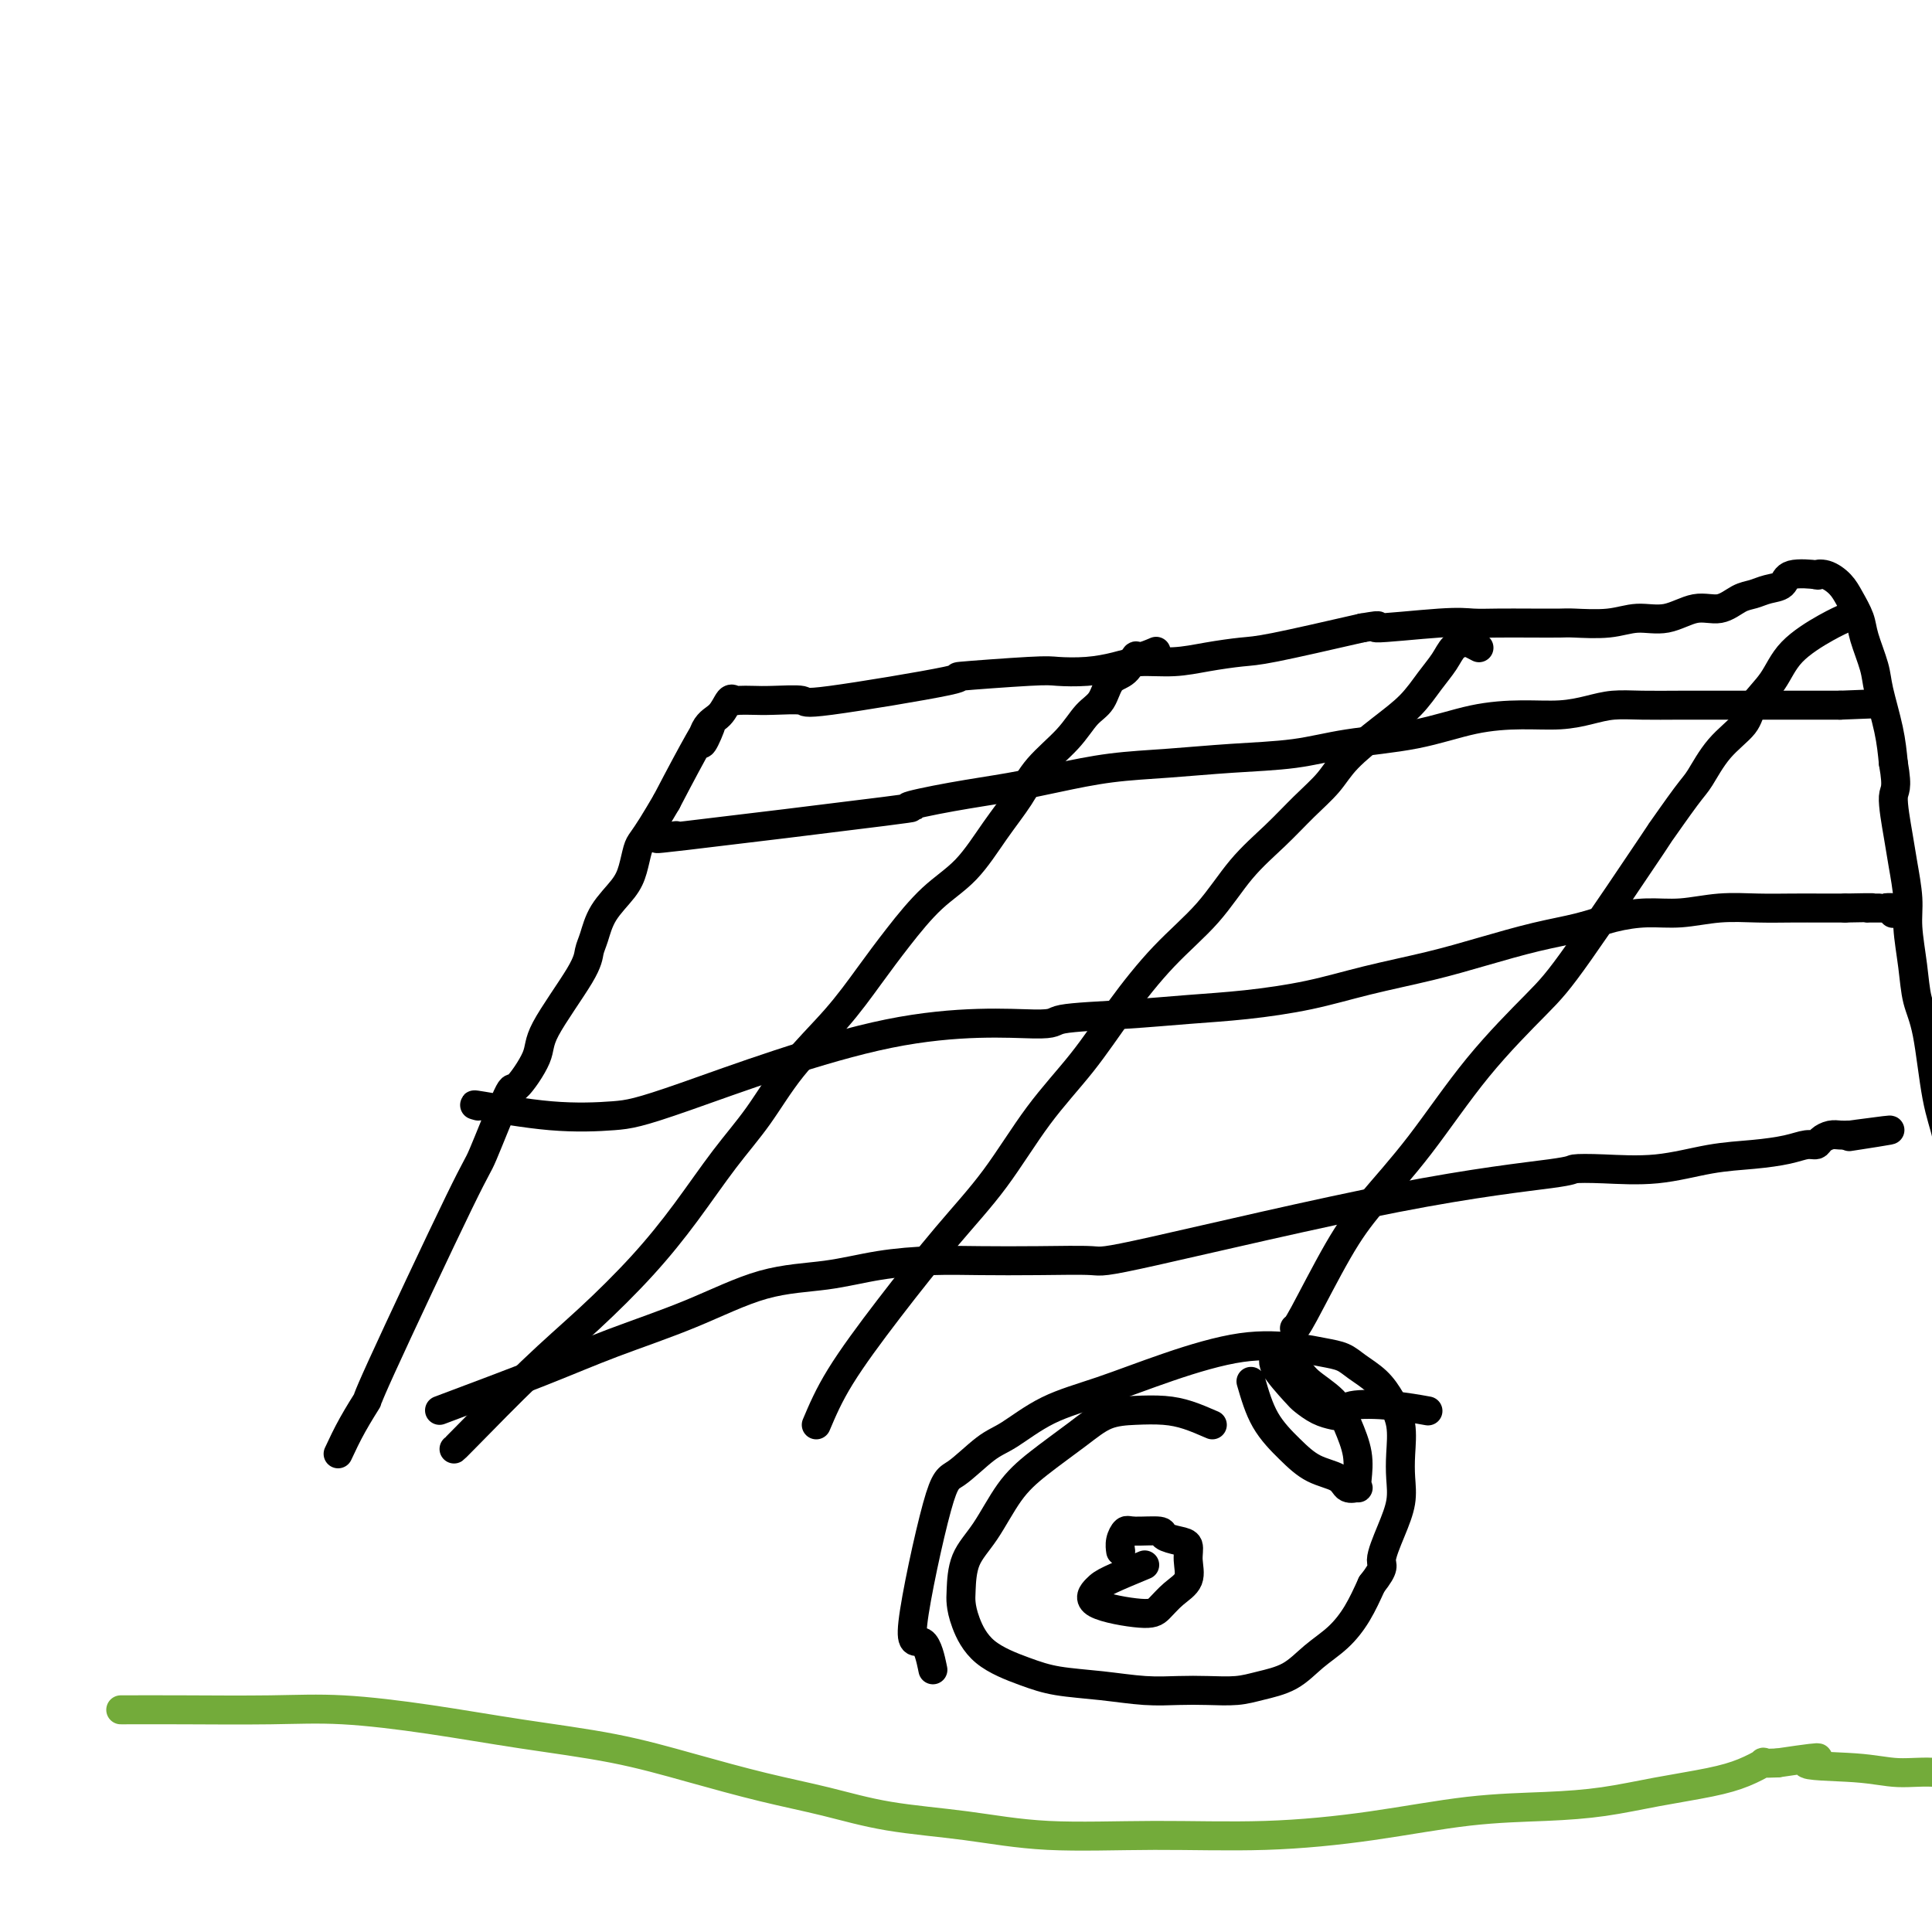 <svg viewBox='0 0 400 400' version='1.1' xmlns='http://www.w3.org/2000/svg' xmlns:xlink='http://www.w3.org/1999/xlink'><g fill='none' stroke='#000000' stroke-width='6' stroke-linecap='round' stroke-linejoin='round'><path d='M70,301c0.897,-1.920 1.795,-3.841 3,-6c1.205,-2.159 2.719,-4.557 3,-5c0.281,-0.443 -0.671,1.067 3,-7c3.671,-8.067 11.965,-25.712 16,-34c4.035,-8.288 3.810,-7.221 5,-10c1.190,-2.779 3.793,-9.405 5,-12c1.207,-2.595 1.016,-1.160 2,-2c0.984,-0.840 3.142,-3.956 4,-6c0.858,-2.044 0.416,-3.018 2,-6c1.584,-2.982 5.194,-7.974 7,-11c1.806,-3.026 1.807,-4.086 2,-5c0.193,-0.914 0.577,-1.680 1,-3c0.423,-1.320 0.886,-3.193 2,-5c1.114,-1.807 2.878,-3.549 4,-5c1.122,-1.451 1.602,-2.610 2,-4c0.398,-1.390 0.715,-3.012 1,-4c0.285,-0.988 0.538,-1.343 1,-2c0.462,-0.657 1.132,-1.616 2,-3c0.868,-1.384 1.934,-3.192 3,-5'/><path d='M138,166c12.373,-23.743 9.305,-15.602 8,-13c-1.305,2.602 -0.846,-0.336 0,-2c0.846,-1.664 2.078,-2.054 3,-3c0.922,-0.946 1.534,-2.449 2,-3c0.466,-0.551 0.785,-0.149 1,0c0.215,0.149 0.325,0.044 1,0c0.675,-0.044 1.914,-0.026 3,0c1.086,0.026 2.018,0.061 4,0c1.982,-0.061 5.014,-0.216 6,0c0.986,0.216 -0.073,0.804 6,0c6.073,-0.804 19.277,-2.999 24,-4c4.723,-1.001 0.966,-0.807 3,-1c2.034,-0.193 9.861,-0.774 14,-1c4.139,-0.226 4.590,-0.098 6,0c1.410,0.098 3.778,0.167 6,0c2.222,-0.167 4.299,-0.570 6,-1c1.701,-0.430 3.025,-0.886 5,-1c1.975,-0.114 4.601,0.116 7,0c2.399,-0.116 4.571,-0.577 7,-1c2.429,-0.423 5.116,-0.806 7,-1c1.884,-0.194 2.967,-0.198 7,-1c4.033,-0.802 11.017,-2.401 18,-4'/><path d='M282,130c6.022,-1.022 1.578,-0.078 3,0c1.422,0.078 8.710,-0.711 13,-1c4.290,-0.289 5.582,-0.078 7,0c1.418,0.078 2.962,0.022 5,0c2.038,-0.022 4.571,-0.010 7,0c2.429,0.010 4.756,0.019 6,0c1.244,-0.019 1.406,-0.066 3,0c1.594,0.066 4.621,0.244 7,0c2.379,-0.244 4.110,-0.909 6,-1c1.890,-0.091 3.937,0.393 6,0c2.063,-0.393 4.141,-1.664 6,-2c1.859,-0.336 3.500,0.262 5,0c1.500,-0.262 2.860,-1.384 4,-2c1.140,-0.616 2.062,-0.725 3,-1c0.938,-0.275 1.892,-0.714 3,-1c1.108,-0.286 2.368,-0.418 3,-1c0.632,-0.582 0.634,-1.615 2,-2c1.366,-0.385 4.095,-0.123 5,0c0.905,0.123 -0.013,0.108 0,0c0.013,-0.108 0.958,-0.310 2,0c1.042,0.310 2.181,1.132 3,2c0.819,0.868 1.318,1.782 2,3c0.682,1.218 1.549,2.739 2,4c0.451,1.261 0.488,2.260 1,4c0.512,1.740 1.498,4.219 2,6c0.502,1.781 0.520,2.864 1,5c0.480,2.136 1.423,5.325 2,8c0.577,2.675 0.789,4.838 1,7'/><path d='M392,158c1.034,5.813 0.118,5.346 0,7c-0.118,1.654 0.560,5.430 1,8c0.440,2.570 0.642,3.933 1,6c0.358,2.067 0.873,4.838 1,7c0.127,2.162 -0.132,3.714 0,6c0.132,2.286 0.656,5.307 1,8c0.344,2.693 0.510,5.059 1,7c0.490,1.941 1.306,3.456 2,7c0.694,3.544 1.267,9.115 2,13c0.733,3.885 1.627,6.082 2,8c0.373,1.918 0.225,3.558 1,7c0.775,3.442 2.473,8.688 3,11c0.527,2.312 -0.116,1.692 0,3c0.116,1.308 0.990,4.545 2,7c1.010,2.455 2.156,4.129 3,6c0.844,1.871 1.385,3.939 2,6c0.615,2.061 1.302,4.115 2,6c0.698,1.885 1.406,3.600 2,5c0.594,1.400 1.075,2.486 2,4c0.925,1.514 2.293,3.457 3,5c0.707,1.543 0.753,2.687 1,4c0.247,1.313 0.695,2.795 1,4c0.305,1.205 0.467,2.132 0,3c-0.467,0.868 -1.562,1.677 -2,2c-0.438,0.323 -0.219,0.162 0,0'/><path d='M140,173c-3.698,0.549 -7.395,1.097 2,0c9.395,-1.097 31.884,-3.841 41,-5c9.116,-1.159 4.859,-0.734 5,-1c0.141,-0.266 4.678,-1.223 9,-2c4.322,-0.777 8.428,-1.374 12,-2c3.572,-0.626 6.608,-1.280 10,-2c3.392,-0.720 7.138,-1.506 11,-2c3.862,-0.494 7.841,-0.698 12,-1c4.159,-0.302 8.499,-0.704 13,-1c4.501,-0.296 9.163,-0.486 13,-1c3.837,-0.514 6.850,-1.352 11,-2c4.150,-0.648 9.439,-1.104 14,-2c4.561,-0.896 8.396,-2.230 12,-3c3.604,-0.770 6.978,-0.977 10,-1c3.022,-0.023 5.690,0.137 8,0c2.310,-0.137 4.260,-0.573 6,-1c1.740,-0.427 3.268,-0.847 5,-1c1.732,-0.153 3.666,-0.041 6,0c2.334,0.041 5.068,0.011 8,0c2.932,-0.011 6.061,-0.003 9,0c2.939,0.003 5.687,0.001 8,0c2.313,-0.001 4.192,-0.000 6,0c1.808,0.000 3.545,0.000 5,0c1.455,-0.000 2.627,-0.000 3,0c0.373,0.000 -0.053,0.000 0,0c0.053,-0.000 0.587,-0.000 1,0c0.413,0.000 0.707,0.000 1,0'/><path d='M381,146c12.667,-0.500 6.333,-0.250 0,0'/><path d='M99,229c-0.816,-0.221 -1.632,-0.443 1,0c2.632,0.443 8.711,1.549 14,2c5.289,0.451 9.789,0.247 13,0c3.211,-0.247 5.133,-0.538 15,-4c9.867,-3.462 27.677,-10.093 42,-13c14.323,-2.907 25.157,-2.088 30,-2c4.843,0.088 3.694,-0.556 6,-1c2.306,-0.444 8.067,-0.688 13,-1c4.933,-0.312 9.039,-0.691 13,-1c3.961,-0.309 7.776,-0.547 12,-1c4.224,-0.453 8.857,-1.122 13,-2c4.143,-0.878 7.796,-1.964 12,-3c4.204,-1.036 8.958,-2.021 13,-3c4.042,-0.979 7.374,-1.951 11,-3c3.626,-1.049 7.548,-2.175 11,-3c3.452,-0.825 6.433,-1.349 9,-2c2.567,-0.651 4.719,-1.428 7,-2c2.281,-0.572 4.692,-0.938 7,-1c2.308,-0.062 4.514,0.179 7,0c2.486,-0.179 5.252,-0.780 8,-1c2.748,-0.220 5.479,-0.059 8,0c2.521,0.059 4.833,0.016 7,0c2.167,-0.016 4.191,-0.005 6,0c1.809,0.005 3.405,0.002 5,0'/><path d='M382,188c7.503,-0.155 5.760,-0.041 5,0c-0.760,0.041 -0.536,0.010 0,0c0.536,-0.010 1.383,0.001 2,0c0.617,-0.001 1.002,-0.014 1,0c-0.002,0.014 -0.392,0.055 0,0c0.392,-0.055 1.567,-0.207 2,0c0.433,0.207 0.124,0.773 0,1c-0.124,0.227 -0.062,0.113 0,0'/><path d='M91,292c7.564,-2.838 15.128,-5.677 21,-8c5.872,-2.323 10.054,-4.132 15,-6c4.946,-1.868 10.658,-3.797 16,-6c5.342,-2.203 10.314,-4.681 15,-6c4.686,-1.319 9.087,-1.477 13,-2c3.913,-0.523 7.340,-1.409 11,-2c3.660,-0.591 7.554,-0.888 11,-1c3.446,-0.112 6.442,-0.038 10,0c3.558,0.038 7.676,0.042 12,0c4.324,-0.042 8.854,-0.130 11,0c2.146,0.130 1.910,0.479 13,-2c11.090,-2.479 33.508,-7.787 50,-11c16.492,-3.213 27.058,-4.332 32,-5c4.942,-0.668 4.259,-0.886 5,-1c0.741,-0.114 2.908,-0.124 6,0c3.092,0.124 7.111,0.383 11,0c3.889,-0.383 7.648,-1.408 11,-2c3.352,-0.592 6.298,-0.750 9,-1c2.702,-0.250 5.161,-0.593 7,-1c1.839,-0.407 3.059,-0.880 4,-1c0.941,-0.120 1.603,0.111 2,0c0.397,-0.111 0.529,-0.566 1,-1c0.471,-0.434 1.281,-0.848 2,-1c0.719,-0.152 1.348,-0.044 2,0c0.652,0.044 1.326,0.022 2,0'/><path d='M383,235c15.067,-2.022 5.733,-0.578 2,0c-3.733,0.578 -1.867,0.289 0,0'/><path d='M94,300c0.086,-0.059 0.172,-0.117 3,-3c2.828,-2.883 8.396,-8.589 13,-13c4.604,-4.411 8.242,-7.526 12,-11c3.758,-3.474 7.635,-7.307 11,-11c3.365,-3.693 6.218,-7.247 9,-11c2.782,-3.753 5.492,-7.705 8,-11c2.508,-3.295 4.815,-5.932 7,-9c2.185,-3.068 4.249,-6.567 7,-10c2.751,-3.433 6.191,-6.799 9,-10c2.809,-3.201 4.988,-6.237 7,-9c2.012,-2.763 3.858,-5.252 6,-8c2.142,-2.748 4.580,-5.756 7,-8c2.420,-2.244 4.822,-3.726 7,-6c2.178,-2.274 4.133,-5.340 6,-8c1.867,-2.660 3.645,-4.913 5,-7c1.355,-2.087 2.287,-4.009 4,-6c1.713,-1.991 4.205,-4.051 6,-6c1.795,-1.949 2.891,-3.788 4,-5c1.109,-1.212 2.231,-1.798 3,-3c0.769,-1.202 1.184,-3.019 2,-4c0.816,-0.981 2.034,-1.125 3,-2c0.966,-0.875 1.682,-2.482 2,-3c0.318,-0.518 0.240,0.053 1,0c0.760,-0.053 2.360,-0.729 3,-1c0.640,-0.271 0.320,-0.135 0,0'/><path d='M169,295c1.279,-3.022 2.558,-6.044 5,-10c2.442,-3.956 6.048,-8.847 10,-14c3.952,-5.153 8.252,-10.568 12,-15c3.748,-4.432 6.946,-7.880 10,-12c3.054,-4.120 5.963,-8.913 9,-13c3.037,-4.087 6.200,-7.470 9,-11c2.800,-3.530 5.237,-7.209 8,-11c2.763,-3.791 5.851,-7.696 9,-11c3.149,-3.304 6.359,-6.007 9,-9c2.641,-2.993 4.713,-6.276 7,-9c2.287,-2.724 4.788,-4.888 7,-7c2.212,-2.112 4.135,-4.170 6,-6c1.865,-1.830 3.671,-3.430 5,-5c1.329,-1.570 2.180,-3.109 4,-5c1.820,-1.891 4.609,-4.135 7,-6c2.391,-1.865 4.385,-3.351 6,-5c1.615,-1.649 2.851,-3.462 4,-5c1.149,-1.538 2.210,-2.801 3,-4c0.790,-1.199 1.308,-2.335 2,-3c0.692,-0.665 1.557,-0.859 2,-1c0.443,-0.141 0.466,-0.230 1,0c0.534,0.230 1.581,0.780 2,1c0.419,0.220 0.209,0.110 0,0'/><path d='M268,275c0.204,-0.030 0.407,-0.059 2,-3c1.593,-2.941 4.575,-8.792 7,-13c2.425,-4.208 4.293,-6.772 7,-10c2.707,-3.228 6.252,-7.121 10,-12c3.748,-4.879 7.700,-10.743 12,-16c4.300,-5.257 8.948,-9.905 12,-13c3.052,-3.095 4.507,-4.636 9,-11c4.493,-6.364 12.023,-17.552 15,-22c2.977,-4.448 1.400,-2.157 2,-3c0.600,-0.843 3.377,-4.822 5,-7c1.623,-2.178 2.094,-2.555 3,-4c0.906,-1.445 2.248,-3.957 4,-6c1.752,-2.043 3.914,-3.618 5,-5c1.086,-1.382 1.097,-2.570 2,-4c0.903,-1.430 2.698,-3.101 4,-5c1.302,-1.899 2.112,-4.024 4,-6c1.888,-1.976 4.854,-3.801 7,-5c2.146,-1.199 3.470,-1.771 4,-2c0.530,-0.229 0.265,-0.114 0,0'/><path d='M251,295c-1.689,-0.734 -3.379,-1.469 -5,-2c-1.621,-0.531 -3.174,-0.860 -5,-1c-1.826,-0.140 -3.926,-0.092 -6,0c-2.074,0.092 -4.122,0.229 -6,1c-1.878,0.771 -3.585,2.178 -6,4c-2.415,1.822 -5.537,4.060 -8,6c-2.463,1.940 -4.268,3.582 -6,6c-1.732,2.418 -3.391,5.610 -5,8c-1.609,2.390 -3.169,3.976 -4,6c-0.831,2.024 -0.933,4.485 -1,6c-0.067,1.515 -0.097,2.083 0,3c0.097,0.917 0.322,2.182 1,4c0.678,1.818 1.810,4.190 4,6c2.190,1.810 5.438,3.059 8,4c2.562,0.941 4.437,1.572 7,2c2.563,0.428 5.812,0.651 9,1c3.188,0.349 6.314,0.823 9,1c2.686,0.177 4.931,0.057 7,0c2.069,-0.057 3.963,-0.052 6,0c2.037,0.052 4.218,0.150 6,0c1.782,-0.150 3.166,-0.548 5,-1c1.834,-0.452 4.119,-0.958 6,-2c1.881,-1.042 3.360,-2.619 5,-4c1.640,-1.381 3.442,-2.564 5,-4c1.558,-1.436 2.874,-3.125 4,-5c1.126,-1.875 2.063,-3.938 3,-6'/><path d='M284,328c2.994,-3.788 1.979,-3.757 2,-5c0.021,-1.243 1.079,-3.759 2,-6c0.921,-2.241 1.705,-4.206 2,-6c0.295,-1.794 0.099,-3.418 0,-5c-0.099,-1.582 -0.102,-3.123 0,-5c0.102,-1.877 0.310,-4.089 0,-6c-0.310,-1.911 -1.138,-3.520 -2,-5c-0.862,-1.480 -1.759,-2.830 -3,-4c-1.241,-1.170 -2.828,-2.159 -4,-3c-1.172,-0.841 -1.931,-1.535 -3,-2c-1.069,-0.465 -2.448,-0.701 -4,-1c-1.552,-0.299 -3.276,-0.662 -6,-1c-2.724,-0.338 -6.448,-0.652 -11,0c-4.552,0.652 -9.933,2.268 -15,4c-5.067,1.732 -9.819,3.578 -14,5c-4.181,1.422 -7.792,2.419 -11,4c-3.208,1.581 -6.015,3.748 -8,5c-1.985,1.252 -3.150,1.591 -5,3c-1.850,1.409 -4.387,3.888 -6,5c-1.613,1.112 -2.302,0.856 -4,7c-1.698,6.144 -4.403,18.688 -5,24c-0.597,5.312 0.916,3.392 2,4c1.084,0.608 1.738,3.745 2,5c0.262,1.255 0.131,0.627 0,0'/><path d='M259,286c0.816,2.811 1.632,5.622 3,8c1.368,2.378 3.288,4.321 5,6c1.712,1.679 3.215,3.092 5,4c1.785,0.908 3.851,1.311 5,2c1.149,0.689 1.381,1.663 2,2c0.619,0.337 1.624,0.037 2,0c0.376,-0.037 0.122,0.189 0,0c-0.122,-0.189 -0.113,-0.791 0,-2c0.113,-1.209 0.328,-3.023 0,-5c-0.328,-1.977 -1.199,-4.117 -2,-6c-0.801,-1.883 -1.530,-3.511 -3,-5c-1.470,-1.489 -3.680,-2.841 -5,-4c-1.320,-1.159 -1.752,-2.125 -3,-3c-1.248,-0.875 -3.314,-1.658 -4,-2c-0.686,-0.342 0.007,-0.243 0,0c-0.007,0.243 -0.713,0.629 0,2c0.713,1.371 2.846,3.727 4,5c1.154,1.273 1.329,1.463 2,2c0.671,0.537 1.840,1.422 3,2c1.160,0.578 2.312,0.848 3,1c0.688,0.152 0.911,0.186 1,0c0.089,-0.186 0.045,-0.593 0,-1'/><path d='M277,292c1.389,0.099 1.362,-0.654 3,-1c1.638,-0.346 4.941,-0.285 8,0c3.059,0.285 5.874,0.796 7,1c1.126,0.204 0.563,0.102 0,0'/><path d='M237,324c-2.685,1.115 -5.369,2.231 -7,3c-1.631,0.769 -2.208,1.192 -3,2c-0.792,0.808 -1.798,2.002 0,3c1.798,0.998 6.401,1.800 9,2c2.599,0.200 3.195,-0.202 4,-1c0.805,-0.798 1.819,-1.993 3,-3c1.181,-1.007 2.529,-1.828 3,-3c0.471,-1.172 0.064,-2.696 0,-4c-0.064,-1.304 0.214,-2.387 0,-3c-0.214,-0.613 -0.922,-0.754 -2,-1c-1.078,-0.246 -2.527,-0.596 -3,-1c-0.473,-0.404 0.031,-0.861 -1,-1c-1.031,-0.139 -3.597,0.040 -5,0c-1.403,-0.040 -1.644,-0.299 -2,0c-0.356,0.299 -0.827,1.158 -1,2c-0.173,0.842 -0.050,1.669 0,2c0.050,0.331 0.025,0.165 0,0'/></g>
<g fill='none' stroke='#73AB3A' stroke-width='6' stroke-linecap='round' stroke-linejoin='round'><path d='M25,354c3.797,-0.011 7.594,-0.022 13,0c5.406,0.022 12.420,0.077 18,0c5.580,-0.077 9.724,-0.286 15,0c5.276,0.286 11.683,1.066 18,2c6.317,0.934 12.544,2.020 19,3c6.456,0.980 13.142,1.852 19,3c5.858,1.148 10.888,2.572 16,4c5.112,1.428 10.305,2.859 15,4c4.695,1.141 8.891,1.990 13,3c4.109,1.010 8.132,2.181 13,3c4.868,0.819 10.581,1.287 16,2c5.419,0.713 10.542,1.673 17,2c6.458,0.327 14.249,0.022 22,0c7.751,-0.022 15.461,0.241 23,0c7.539,-0.241 14.906,-0.985 22,-2c7.094,-1.015 13.915,-2.303 20,-3c6.085,-0.697 11.435,-0.805 16,-1c4.565,-0.195 8.345,-0.476 12,-1c3.655,-0.524 7.184,-1.289 11,-2c3.816,-0.711 7.920,-1.367 11,-2c3.080,-0.633 5.135,-1.242 7,-2c1.865,-0.758 3.541,-1.666 4,-2c0.459,-0.334 -0.297,-0.096 0,0c0.297,0.096 1.649,0.048 3,0'/><path d='M368,365c13.864,-2.054 6.526,-0.688 6,0c-0.526,0.688 5.762,0.698 10,1c4.238,0.302 6.426,0.896 9,1c2.574,0.104 5.533,-0.283 8,0c2.467,0.283 4.440,1.235 6,2c1.560,0.765 2.705,1.343 4,2c1.295,0.657 2.739,1.391 4,2c1.261,0.609 2.338,1.091 3,2c0.662,0.909 0.909,2.245 1,3c0.091,0.755 0.026,0.930 0,1c-0.026,0.070 -0.013,0.035 0,0'/></g>
</svg>